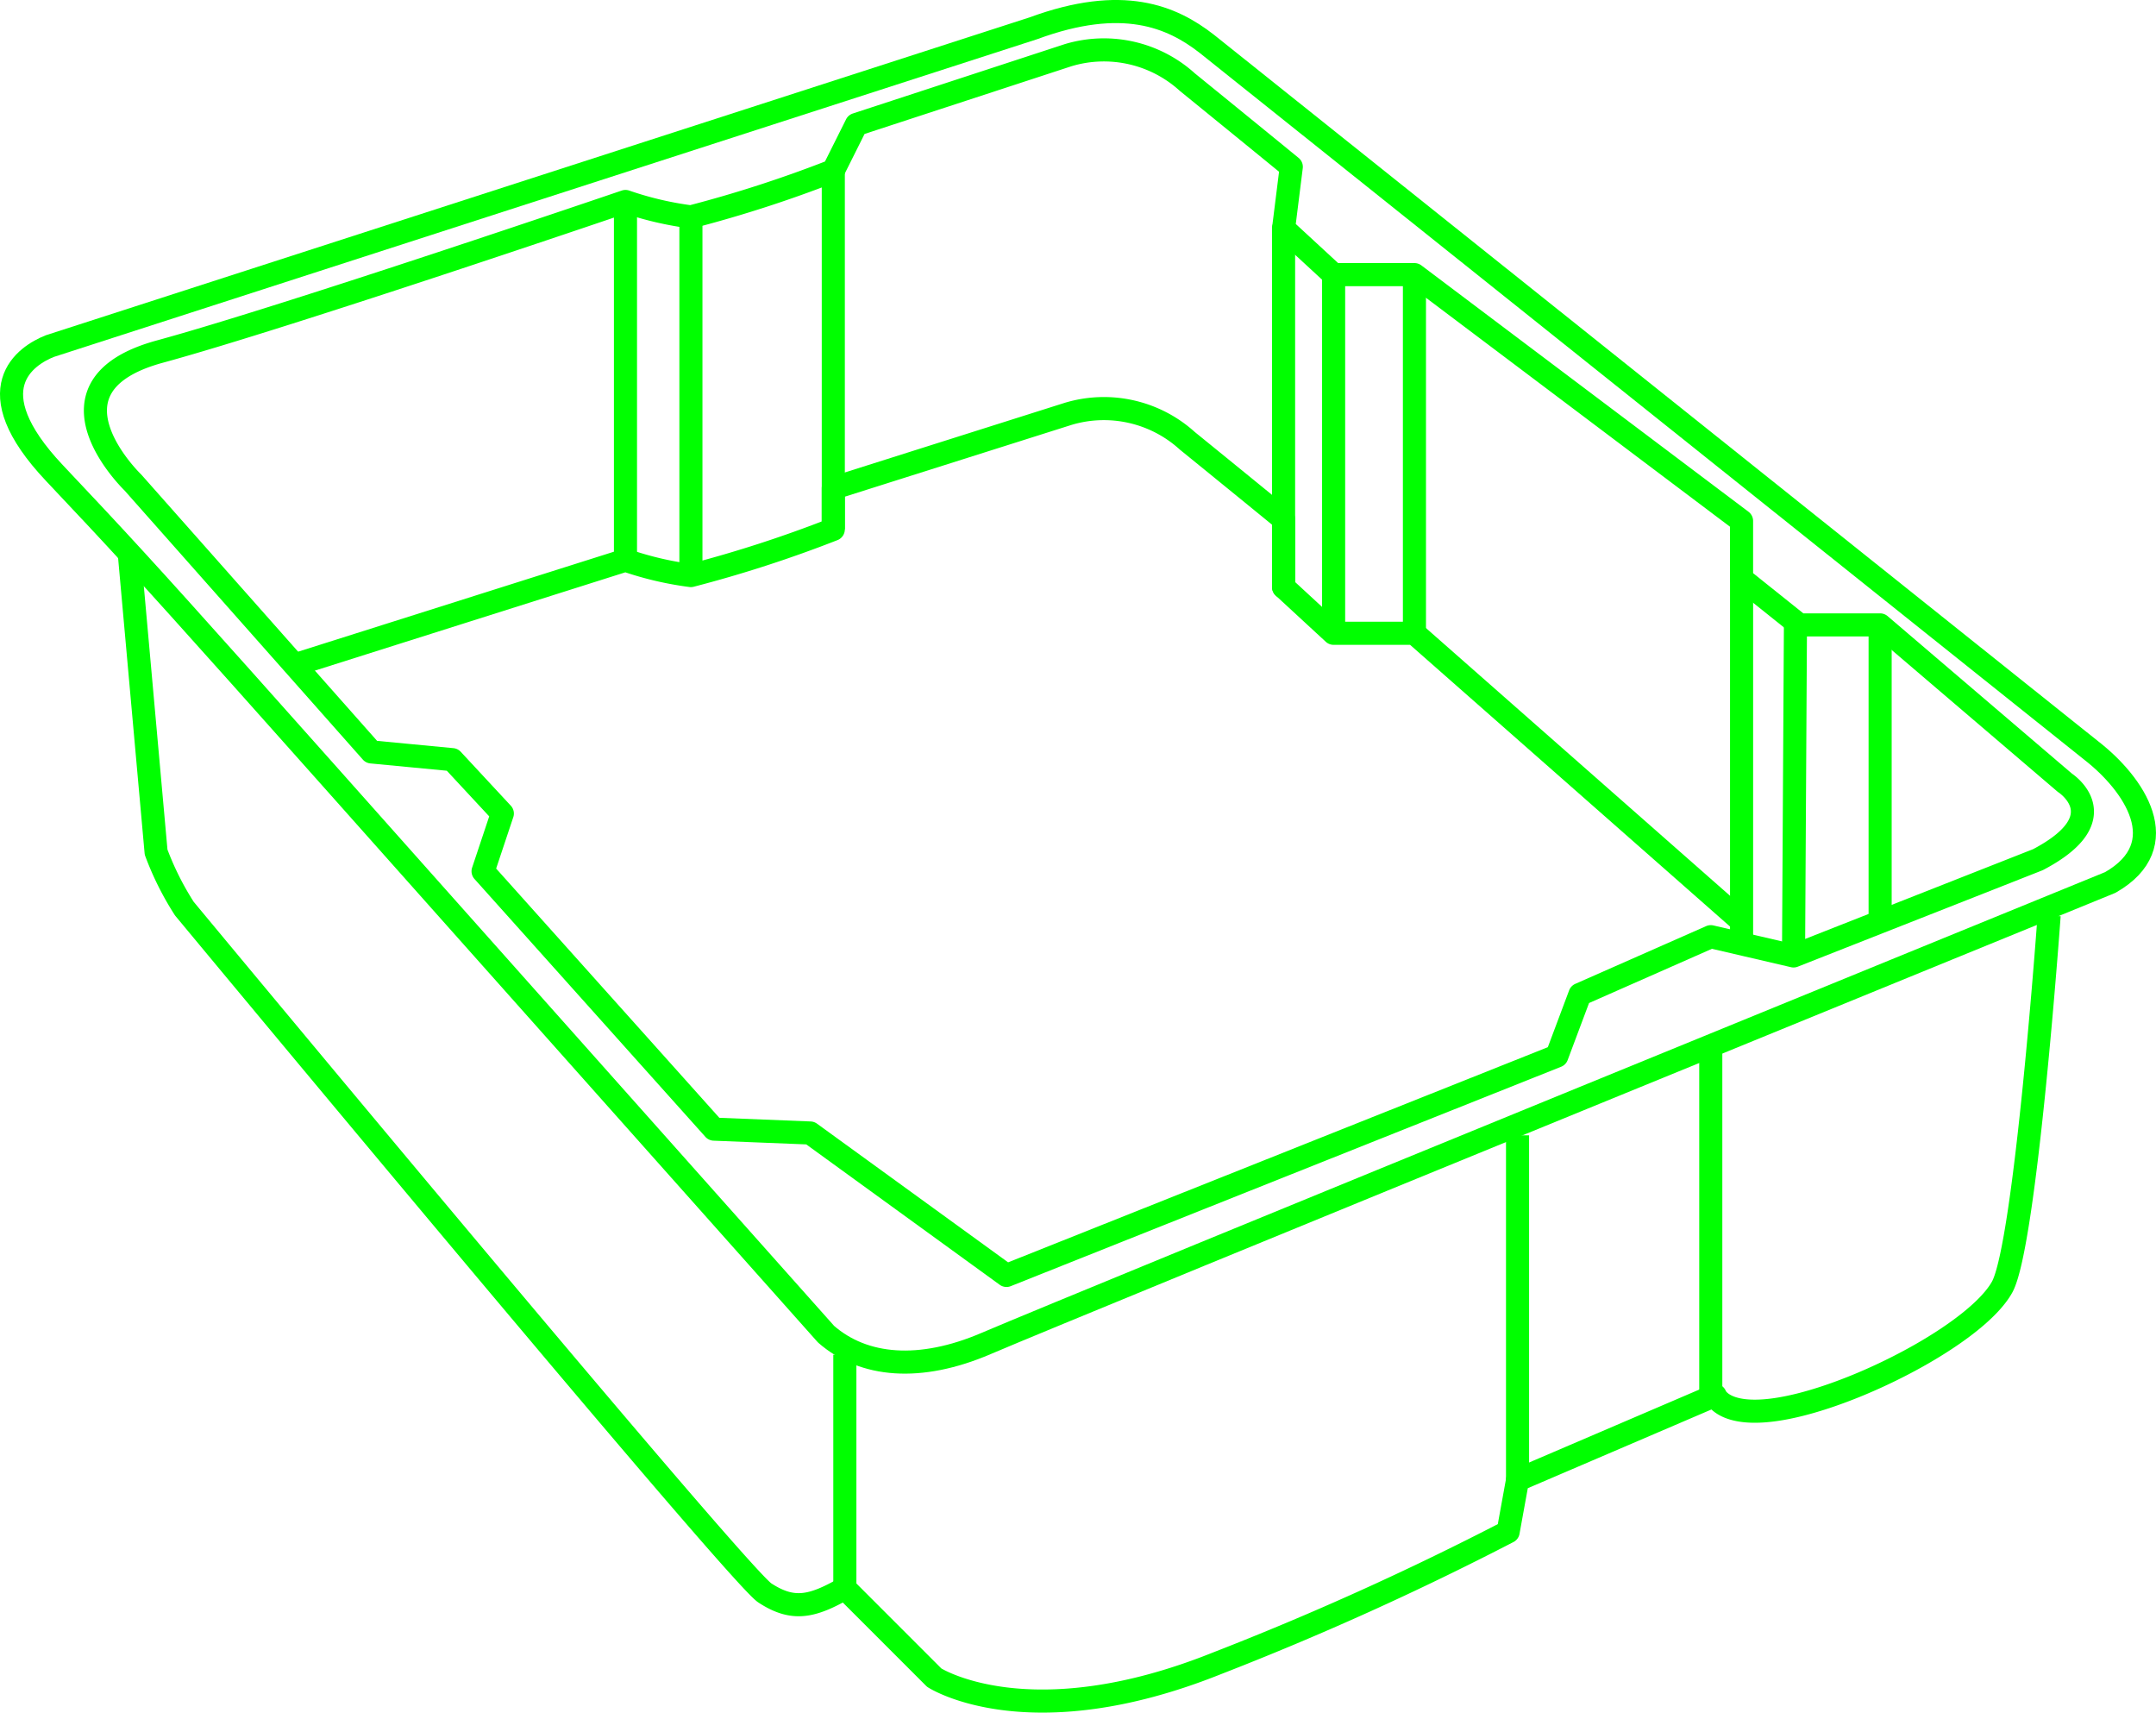 <?xml version="1.0" encoding="UTF-8"?> <svg xmlns="http://www.w3.org/2000/svg" width="93.368" height="74.155" viewBox="0 0 93.368 74.155"><g id="Calque_2" data-name="Calque 2"><g id="Tracés"><g><path d="M44.754,1.224,2.157,14.986c-1.018.407-3.259,1.833.204,5.5,5.294,5.606,5.027,5.423,33.411,37.282,1.63,1.426,4.074,1.629,6.926.407,3.968-1.7,48.691-19.965,48.691-19.965,2.852-1.63,1.018-4.278-.815-5.705L52.254,1.891C50.754.724,48.625-.202,44.754,1.224Z" style="fill: none;stroke: lime;stroke-linejoin: round"></path><path d="M5.598,23.952,6.76,36.897a12.705,12.705,0,0,0,1.223,2.445S31.91,68.181,33.123,68.973s2.038.611,3.463-.204L40.457,72.64s4.075,2.648,12.224-.611a129.483,129.483,0,0,0,12.631-5.704l.407-2.241,8.557-3.667s.408,1.222,3.667.407,7.741-3.26,8.76-5.093S88.74,39.637,88.74,39.637" style="fill: none;stroke: lime;stroke-linejoin: round"></path><path d="M16.087,32.558,5.754,20.891s-4.333-4.167,1.167-5.667,20.166-6.5,20.166-6.5a14.191,14.191,0,0,0,2.833.666,54.068,54.068,0,0,0,6.167-2l1-2,9.167-3a5.376,5.376,0,0,1,5.167,1.167c2.667,2.167,4.5,3.667,4.5,3.667l-.334,2.667,2.167,2h3.5l14.166,10.667v2.5l2.5,2h3.5l8,6.833s2.333,1.5-1.167,3.333L77.671,41.391l-3.583-.833-5.667,2.5-1,2.667-23.834,9.5-8.5-6.167-4.167-.167-10-11.166.834-2.5-2.167-2.333Z" style="fill: none;stroke: lime;stroke-linejoin: round"></path><path d="M75.421,39.893,61.254,27.421h-3.5l-2.167-2v-2.939s-1.5-1.228-4.167-3.394a5.376,5.376,0,0,0-5.167-1.167l-10.167,3.219v1.781a54.068,54.068,0,0,1-6.167,2,14.191,14.191,0,0,1-2.833-.666L12.752,28.792" style="fill: none;stroke: lime;stroke-linejoin: round"></path><line x1="27.087" y1="8.724" x2="27.087" y2="24.255" style="fill: none;stroke: lime;stroke-linejoin: round"></line><line x1="29.921" y1="9.391" x2="29.921" y2="24.921" style="fill: none;stroke: lime;stroke-linejoin: round"></line><line x1="36.087" y1="7.391" x2="36.087" y2="22.921" style="fill: none;stroke: lime;stroke-linejoin: round"></line><line x1="57.754" y1="11.891" x2="57.754" y2="27.421" style="fill: none;stroke: lime;stroke-linejoin: round"></line><line x1="55.587" y1="9.891" x2="55.587" y2="25.421" style="fill: none;stroke: lime;stroke-linecap: round;stroke-linejoin: round"></line><line x1="75.421" y1="40.868" x2="75.421" y2="25.058" style="fill: none;stroke: lime;stroke-linejoin: round"></line><line x1="77.754" y1="27.058" x2="77.671" y2="41.391" style="fill: none;stroke: lime;stroke-linejoin: round"></line><line x1="61.254" y1="11.891" x2="61.254" y2="27.421" style="fill: none;stroke: lime;stroke-linejoin: round"></line><line x1="81.421" y1="27.058" x2="81.421" y2="39.893" style="fill: none;stroke: lime;stroke-linejoin: round"></line><line x1="74.087" y1="45.283" x2="74.087" y2="60.417" style="fill: none;stroke: lime;stroke-linejoin: round"></line><line x1="65.719" y1="64.084" x2="65.719" y2="49.158" style="fill: none;stroke: lime;stroke-linejoin: round"></line><line x1="36.587" y1="68.769" x2="36.587" y2="58.657" style="fill: none;stroke: lime;stroke-linejoin: round"></line></g></g></g></svg> 